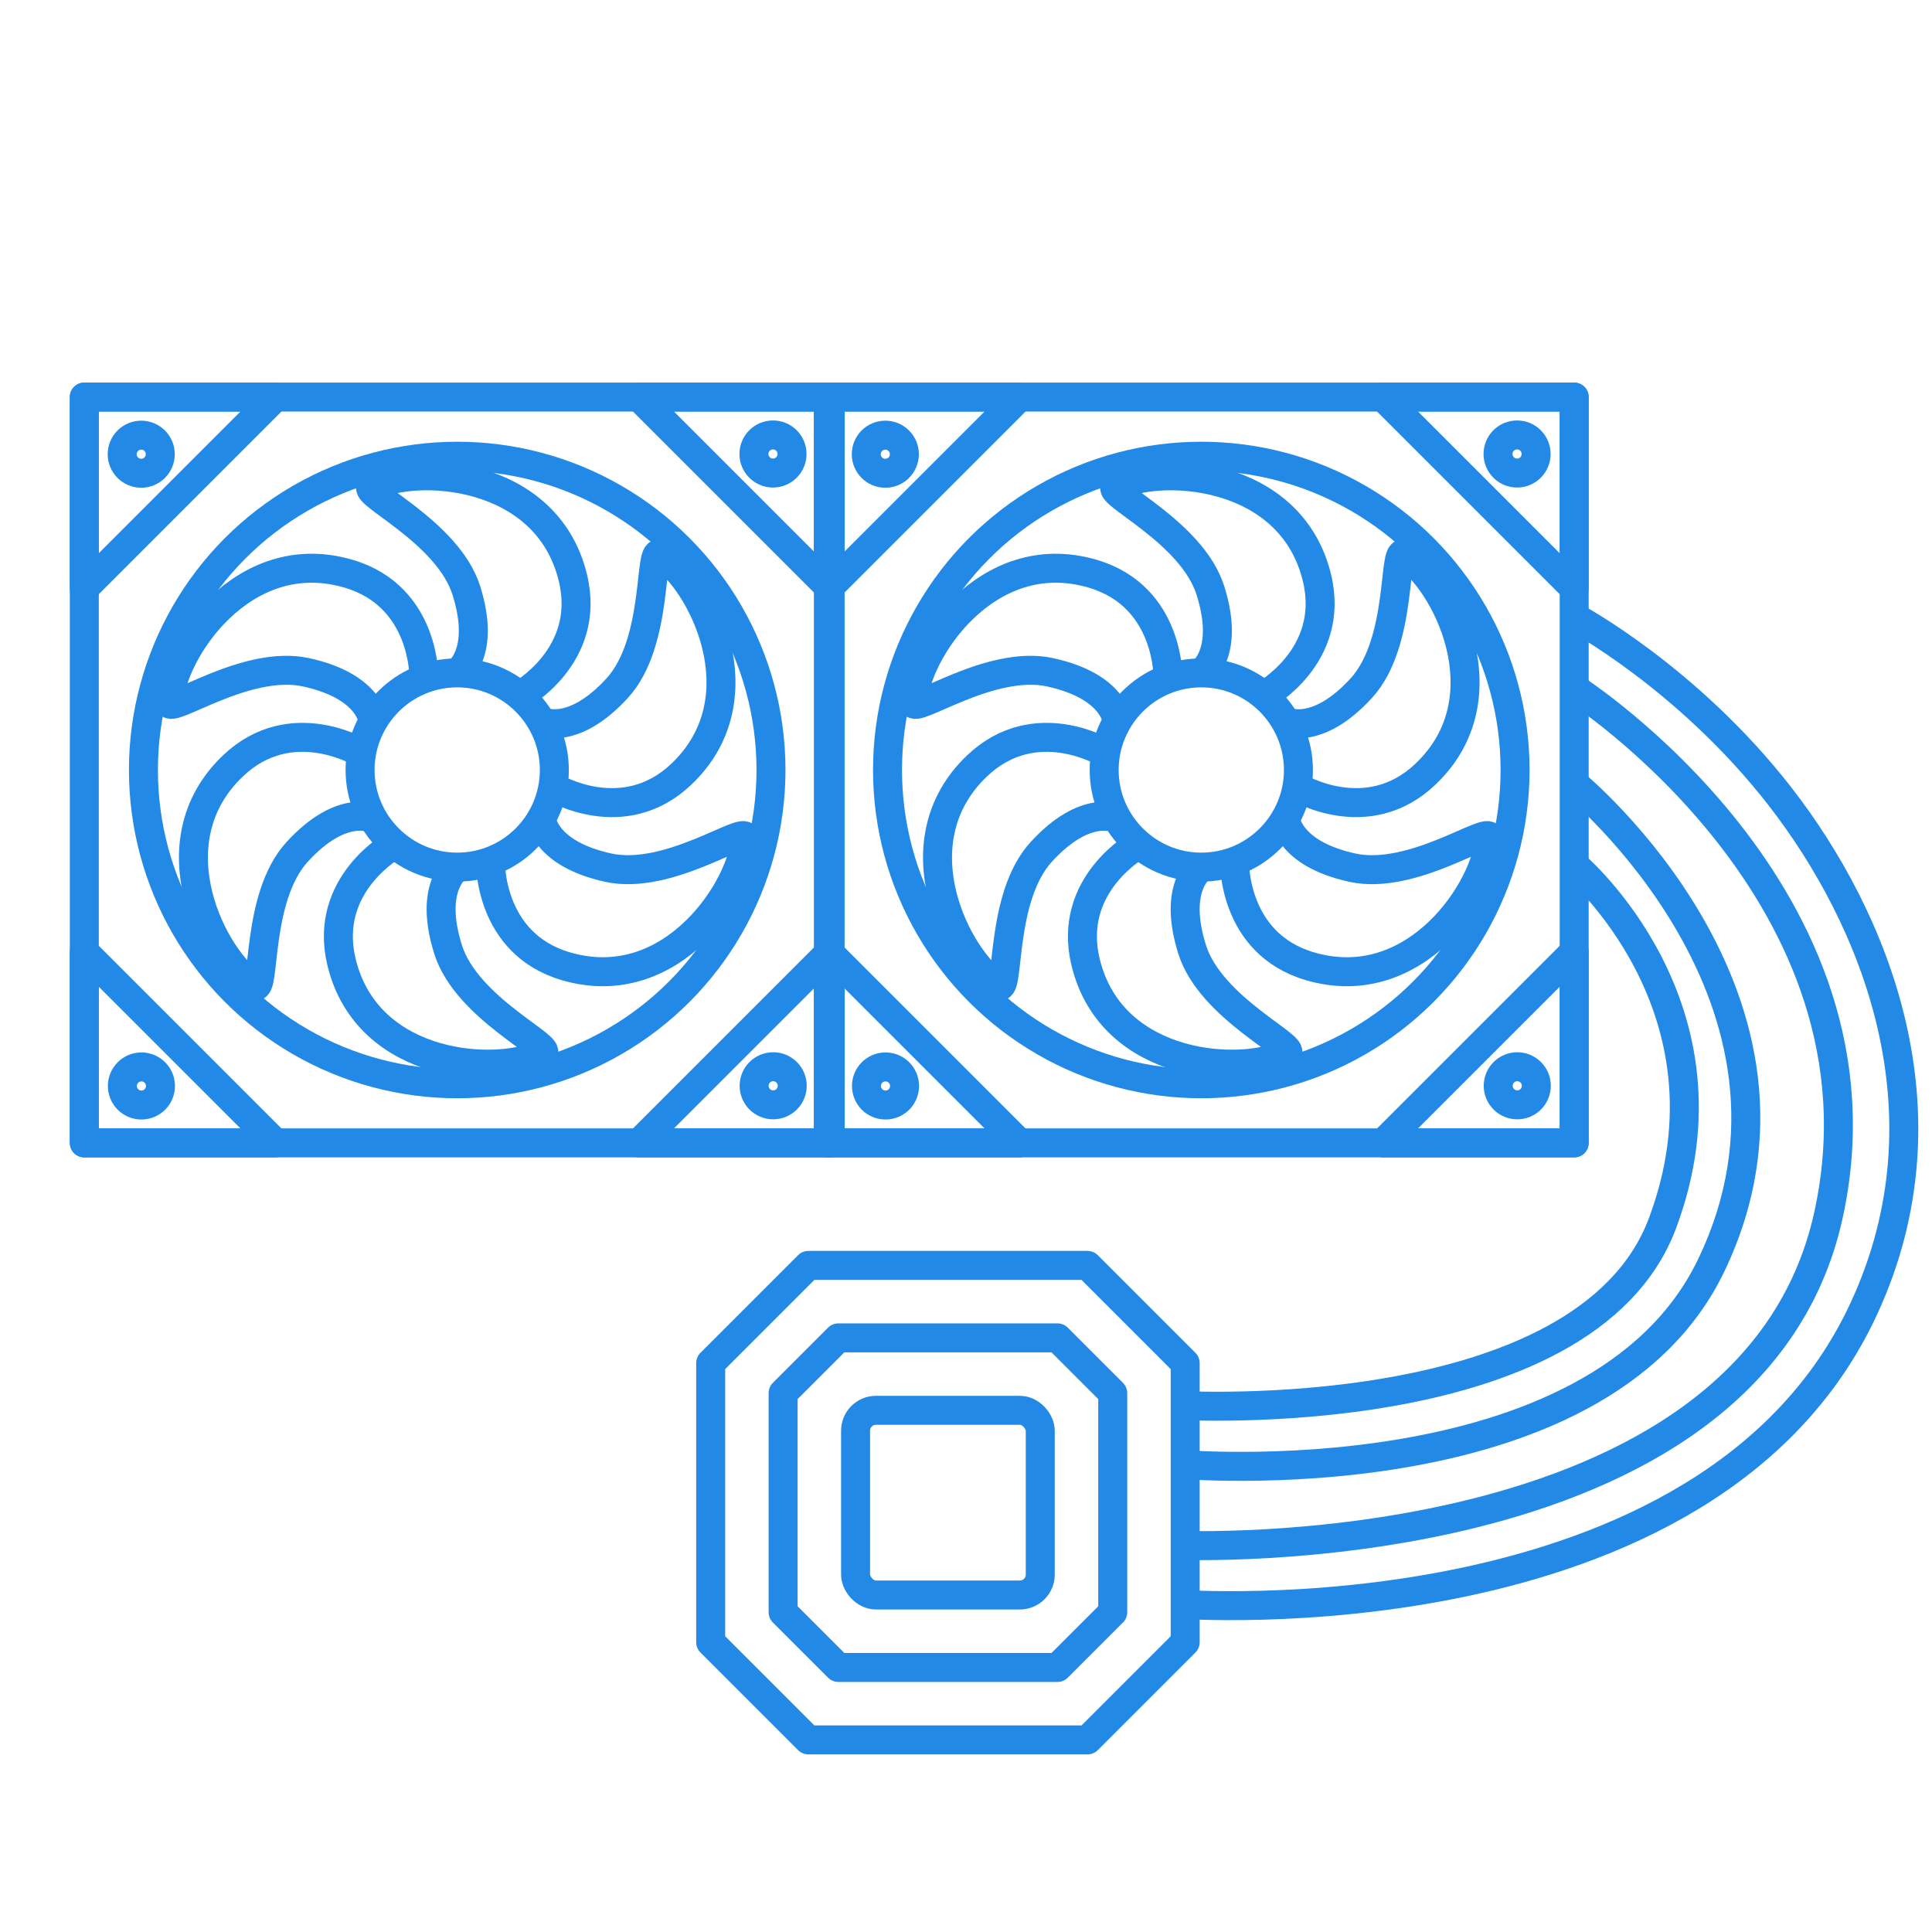 <?xml version="1.0" encoding="UTF-8"?><svg id="_水冷" xmlns="http://www.w3.org/2000/svg" viewBox="0 0 800 800"><defs><style>.cls-1{fill:none;stroke:#228ae6;stroke-linejoin:round;stroke-width:12px;}</style></defs><rect class="cls-1" x="34.91" y="164.42" width="308.82" height="308.82"/><circle class="cls-1" cx="58.48" cy="188.08" r="7.89"/><polygon class="cls-1" points="34.91 243.56 34.91 164.42 114.05 164.42 34.91 243.56"/><circle class="cls-1" cx="58.56" cy="449.68" r="7.89"/><polygon class="cls-1" points="114.05 473.25 34.91 473.25 34.91 394.11 114.05 473.25"/><circle class="cls-1" cx="320.16" cy="449.6" r="7.89"/><polygon class="cls-1" points="343.73 394.11 343.73 473.25 264.59 473.25 343.73 394.11"/><circle class="cls-1" cx="320.08" cy="187.99" r="7.89"/><polygon class="cls-1" points="264.59 164.42 343.73 164.42 343.73 243.56 264.59 164.42"/><rect class="cls-1" x="343.02" y="164.42" width="308.82" height="308.82"/><circle class="cls-1" cx="366.59" cy="188.08" r="7.89"/><polygon class="cls-1" points="343.02 243.56 343.02 164.42 422.16 164.42 343.02 243.56"/><circle class="cls-1" cx="366.67" cy="449.68" r="7.89"/><polygon class="cls-1" points="422.16 473.25 343.02 473.25 343.02 394.11 422.16 473.25"/><circle class="cls-1" cx="628.27" cy="449.6" r="7.89"/><polygon class="cls-1" points="651.84 394.11 651.84 473.25 572.7 473.25 651.84 394.11"/><circle class="cls-1" cx="628.19" cy="187.99" r="7.89"/><polygon class="cls-1" points="572.7 164.42 651.84 164.42 651.84 243.56 572.7 164.42"/><path class="cls-1" d="M651.84,358.17s69.99,59.04,36.56,148.34c-32.09,85.7-201.22,75.39-201.22,75.39"/><path class="cls-1" d="M651.84,285.04s134.21,85.78,105.32,217.97c-32.19,147.29-269.99,136.84-269.99,136.84"/><path class="cls-1" d="M651.84,324.52s109.39,89.73,56.73,199.45c-47.05,98.01-221.4,82.29-221.4,82.29"/><path class="cls-1" d="M651.84,255.51s46.84,24.94,85.11,74.14c39.4,50.65,72.42,130.8,34.9,212.07-64.39,139.48-284.68,122.5-284.68,122.5"/><circle class="cls-1" cx="497.43" cy="318.84" r="129.93"/><path class="cls-1" d="M497.43,359.06c-22.18,0-40.22-18.04-40.22-40.22s18.04-40.22,40.22-40.22,40.22,18.04,40.22,40.22-18.04,40.22-40.22,40.22Z"/><path class="cls-1" d="M523.28,288.02s29.92-16.29,22.04-48.79c-10.88-44.87-65.72-47.11-83.32-37.76-4.84,2.57,31.45,18.58,39.18,42.97,8.3,26.17-3.76,34.18-3.76,34.18"/><path class="cls-1" d="M483.67,281.04s.86-34.05-31.24-43.48c-44.3-13.01-73.66,33.36-74.36,53.28-.19,5.48,31.82-17.94,56.81-12.45,26.81,5.89,27.72,20.34,27.72,20.34"/><path class="cls-1" d="M457.82,311.85s-29.06-17.77-53.27,5.31c-33.42,31.86-7.94,80.47,8.96,91.04,4.65,2.91.37-36.52,17.62-55.42,18.51-20.27,31.48-13.83,31.48-13.83"/><path class="cls-1" d="M471.57,349.65s-29.92,16.29-22.04,48.79c10.88,44.87,65.72,47.11,83.32,37.76,4.84-2.57-31.45-18.58-39.18-42.97-8.3-26.17,3.76-34.18,3.76-34.18"/><path class="cls-1" d="M511.18,356.63s-.86,34.05,31.24,43.48c44.3,13.01,73.66-33.36,74.36-53.28.19-5.48-31.82,17.94-56.81,12.45-26.81-5.89-27.72-20.34-27.72-20.34"/><path class="cls-1" d="M537.04,325.82s29.06,17.77,53.27-5.31c33.42-31.86,7.94-80.47-8.96-91.04-4.65-2.91-.37,36.52-17.62,55.42-18.51,20.27-31.48,13.83-31.48,13.83"/><circle class="cls-1" cx="189.32" cy="318.84" r="129.93"/><path class="cls-1" d="M189.32,359.06c-22.18,0-40.22-18.04-40.22-40.22s18.04-40.22,40.22-40.22,40.22,18.04,40.22,40.22-18.04,40.22-40.22,40.22Z"/><path class="cls-1" d="M215.18,288.02s29.92-16.29,22.04-48.79c-10.88-44.87-65.72-47.11-83.32-37.76-4.84,2.57,31.45,18.58,39.18,42.97,8.3,26.17-3.76,34.18-3.76,34.18"/><path class="cls-1" d="M175.56,281.04s.86-34.05-31.24-43.48c-44.3-13.01-73.66,33.36-74.36,53.28-.19,5.48,31.82-17.94,56.81-12.45,26.81,5.89,27.72,20.34,27.72,20.34"/><path class="cls-1" d="M149.71,311.85s-29.06-17.77-53.27,5.31c-33.42,31.86-7.94,80.47,8.96,91.04,4.65,2.91.37-36.52,17.62-55.42,18.51-20.27,31.48-13.83,31.48-13.83"/><path class="cls-1" d="M163.47,349.65s-29.92,16.29-22.04,48.79c10.88,44.87,65.72,47.11,83.32,37.76,4.84-2.57-31.45-18.58-39.18-42.97-8.3-26.17,3.76-34.18,3.76-34.18"/><path class="cls-1" d="M203.08,356.63s-.86,34.05,31.24,43.48c44.3,13.01,73.66-33.36,74.36-53.28.19-5.48-31.82,17.94-56.81,12.45-26.81-5.89-27.72-20.34-27.72-20.34"/><path class="cls-1" d="M228.93,325.82s29.06,17.77,53.27-5.31c33.42-31.86,7.94-80.47-8.96-91.04-4.65-2.91-.37,36.52-17.62,55.42-18.51,20.27-31.48,13.83-31.48,13.83"/><path class="cls-1" d="M450.32,720.46h-115.6c-15.79-15.79-24.65-24.65-40.44-40.44v-115.6c15.79-15.79,24.65-24.65,40.44-40.44h115.6c15.79,15.79,24.65,24.65,40.44,40.44v115.6c-15.79,15.79-24.65,24.65-40.44,40.44Z"/><polygon class="cls-1" points="347.14 690.46 324.27 667.6 324.27 576.85 347.14 553.98 437.89 553.98 460.76 576.85 460.76 667.6 437.89 690.46 347.14 690.46"/><rect class="cls-1" x="354.27" y="583.98" width="76.48" height="76.48" rx="8.46" ry="8.46"/></svg>